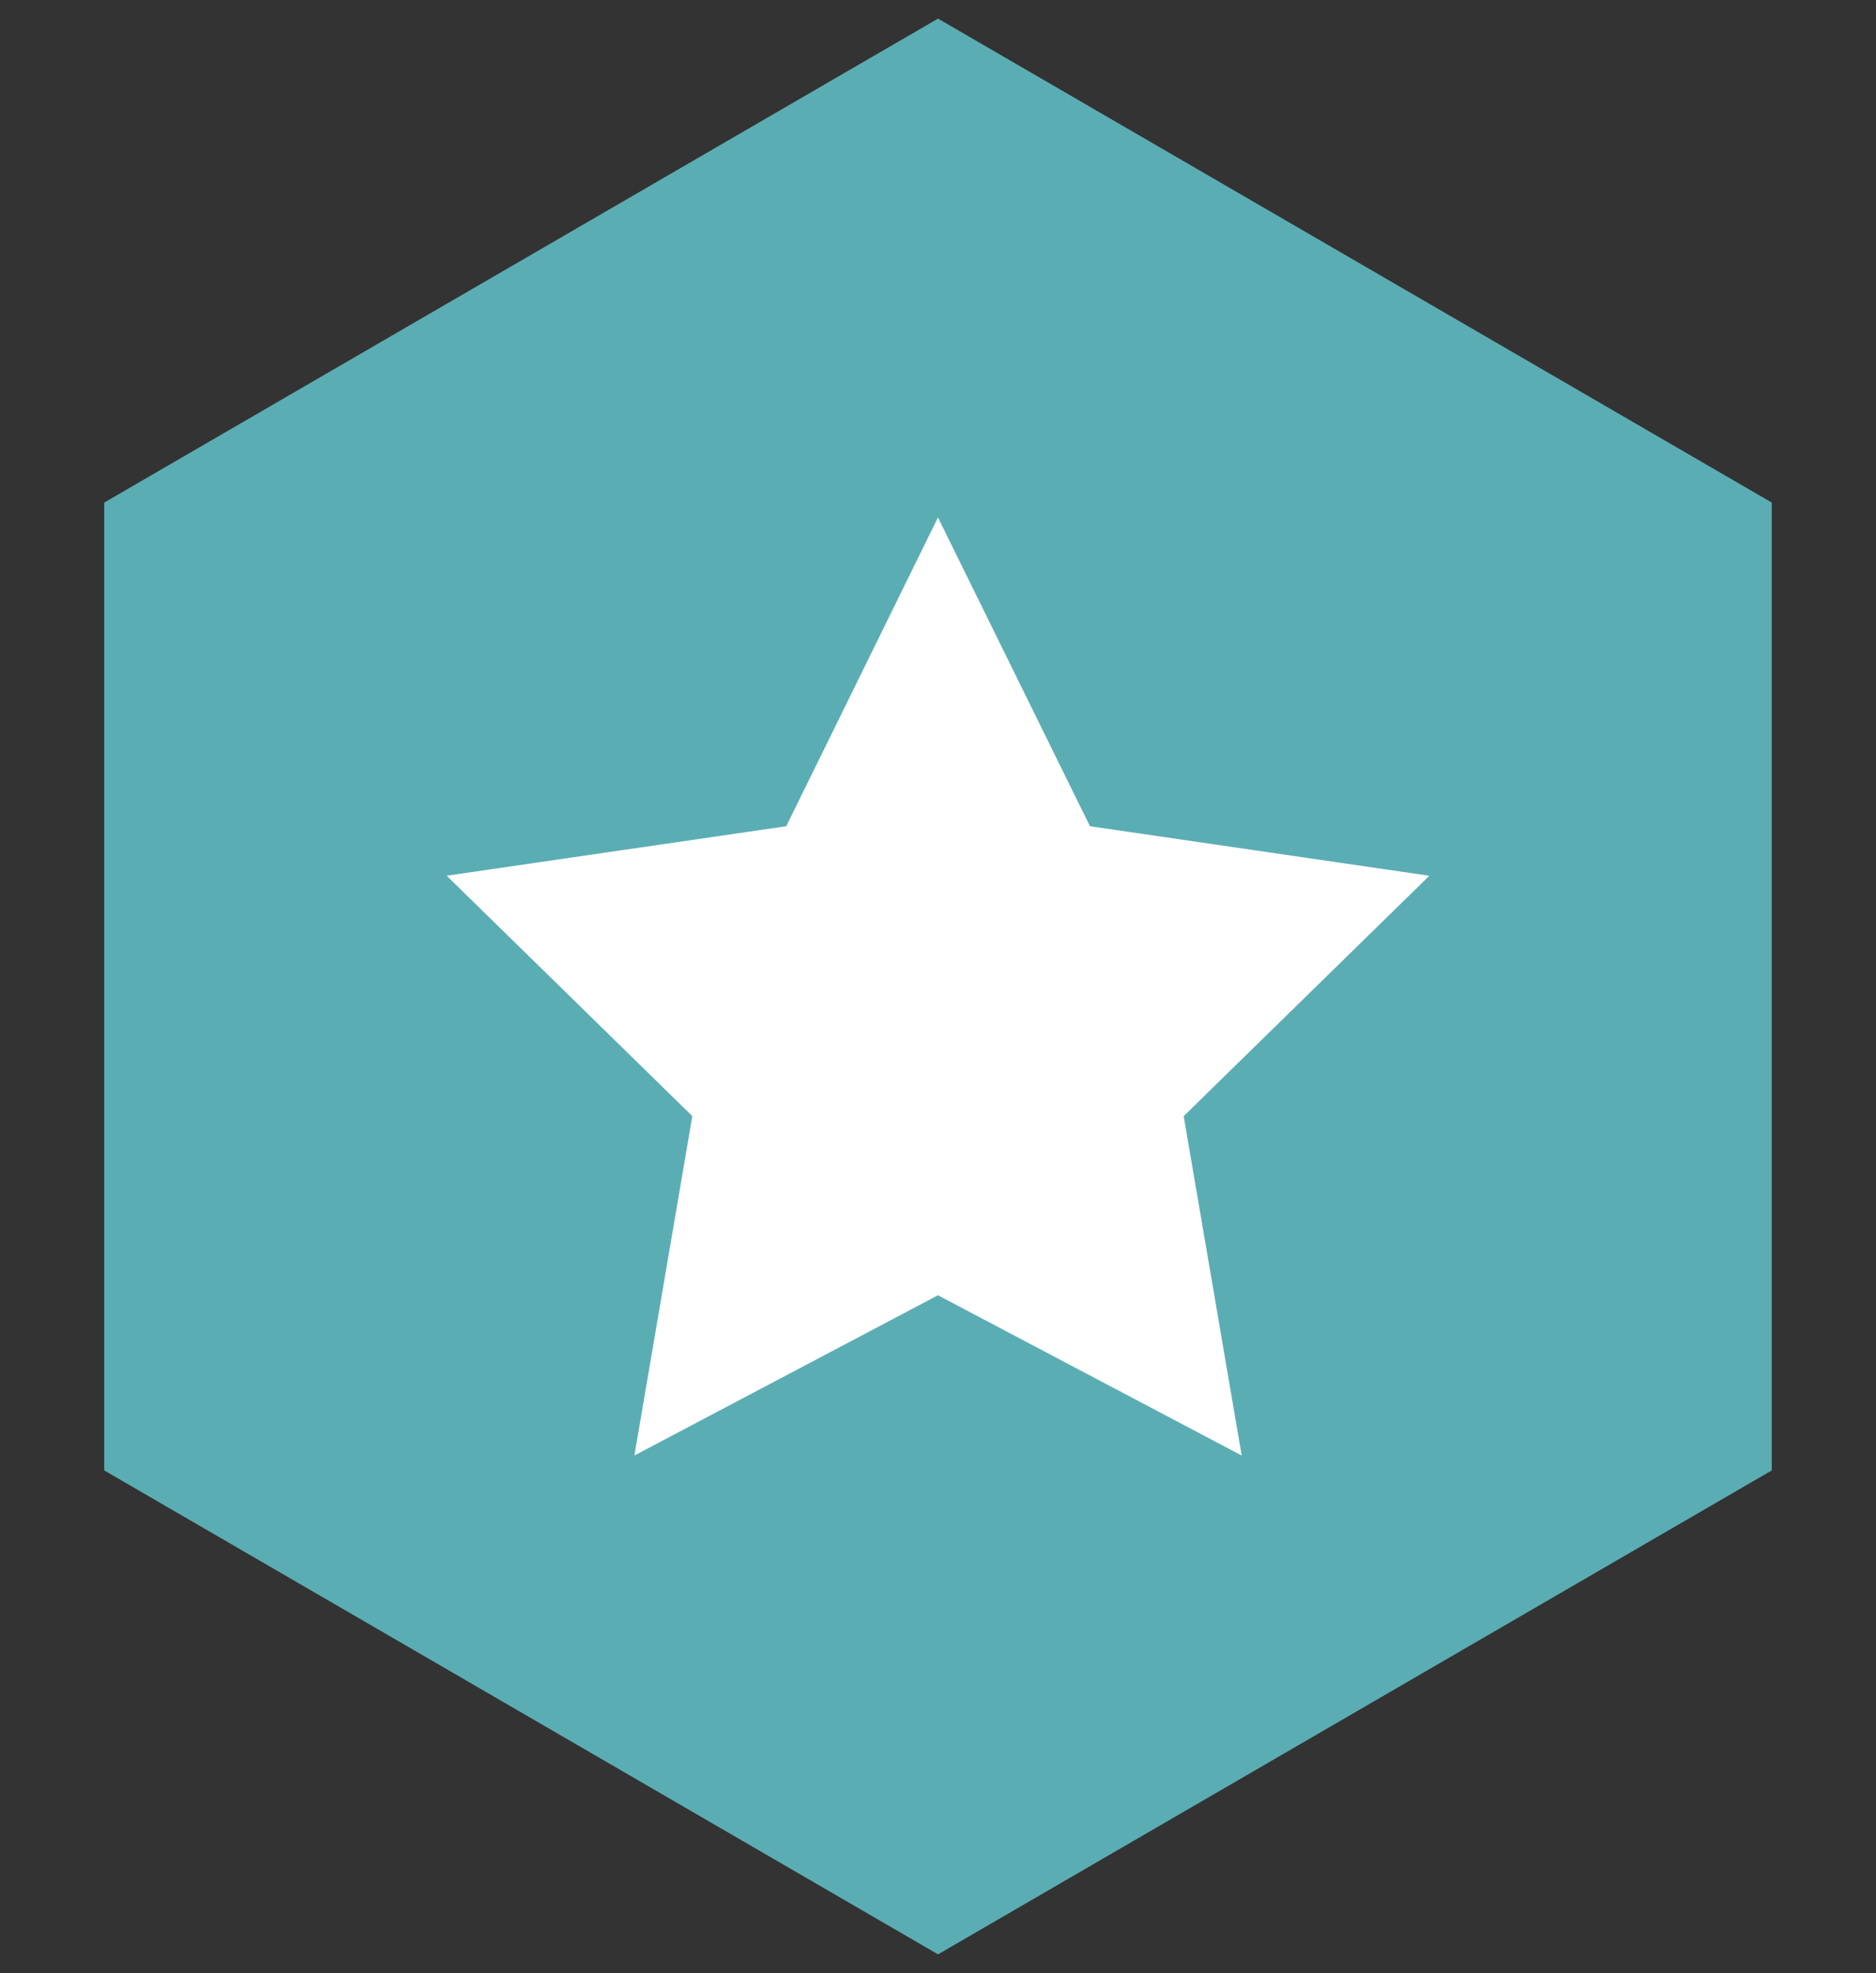 <?xml version="1.0" encoding="UTF-8"?>
<svg id="uuid-7a932ae1-47eb-43c5-876b-bdccebf90b4c" data-name="Layer 1" xmlns="http://www.w3.org/2000/svg" viewBox="0 0 252 265">
  <rect x="0" y="0" width="252" height="265" fill="#333333" stroke="none"/>
  <defs>
    <style>
      .uuid-263ce74d-0023-4457-b131-2db3fda67d55 {
        fill: #5badb4;
      }

      .uuid-263ce74d-0023-4457-b131-2db3fda67d55, .uuid-0fa0d16f-54a2-4466-8572-6ccc7830eb49 {
        stroke-width: 0px;
      }

      .uuid-0fa0d16f-54a2-4466-8572-6ccc7830eb49 {
        fill: #fff;
      }
    </style>
  </defs>
  <path id="uuid-3e91ae09-1012-4530-ae2f-a24d0823500f" data-name="Path 12266" class="uuid-263ce74d-0023-4457-b131-2db3fda67d55" d="m126.004,2.5L14,67.502v129.995l112.004,65.002,111.996-65.002V67.502L126.004,2.5Z"/>
  <path id="uuid-1c4cc869-0050-4381-b417-2b263075a518" data-name="Path 12532" class="uuid-0fa0d16f-54a2-4466-8572-6ccc7830eb49" d="m125.994,69.5l-20.379,41.477-45.615,6.646,32.997,32.286-7.779,45.585,40.776-21.52,40.8,21.526-7.791-45.585,32.997-32.286-45.585-6.652-20.421-41.477Z"/>
</svg>